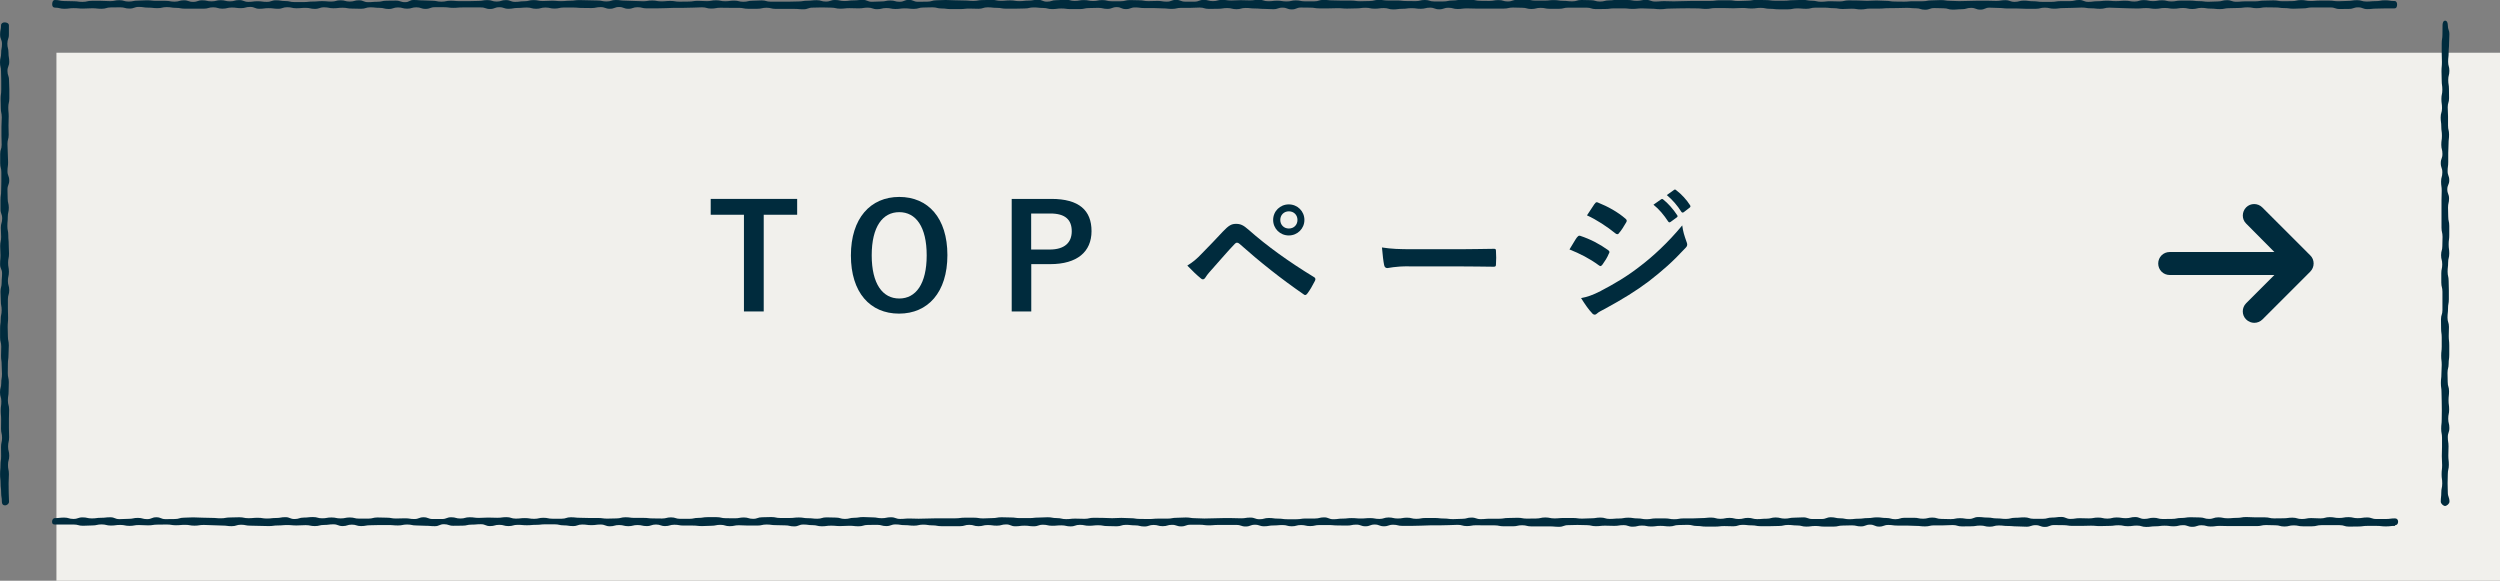 <?xml version="1.0" encoding="UTF-8"?><svg id="_レイヤー_2" xmlns="http://www.w3.org/2000/svg" width="241.45" height="56.09" viewBox="0 0 241.45 56.09"><rect x="0" y="0" width="241.45" height="56.09" fill="#808080" stroke="none"/><defs><style>.cls-1{fill:#f1f0ec;}.cls-1,.cls-2{stroke-width:0px;}.cls-2{fill:#002b3d;}</style></defs><g id="_コンテンツ"><rect class="cls-1" x="5.45" y="5.09" width="236" height="51"/><path class="cls-2" d="M.45,48.8c-.19,0-.27-.15-.27-.35,0-.44-.07-.44-.07-.88s-.05-.44-.05-.88-.05-.44-.05-.88.04-.44.04-.88.06-.44.06-.88-.01-.44-.01-.88.1-.44.1-.88-.1-.44-.1-.88.01-.44.01-.88-.04-.44-.04-.88.06-.44.06-.88S0,38.33,0,37.89s.12-.44.12-.89.07-.44.07-.88-.03-.44-.03-.88-.06-.44-.06-.88.02-.44.02-.88-.11-.44-.11-.88,0-.44,0-.88.06-.44.06-.88.09-.44.09-.88-.08-.44-.08-.89-.03-.44-.03-.89.11-.44.11-.89.04-.44.04-.88-.19-.44-.19-.88.04-.44.04-.88-.03-.44-.03-.88.09-.44.09-.89-.03-.44-.03-.89.13-.44.13-.89-.16-.44-.16-.89,0-.44,0-.89.06-.44.06-.89.02-.44.02-.89,0-.44,0-.89-.11-.44-.11-.89,0-.44,0-.89.14-.44.14-.88-.02-.44-.02-.88,0-.44,0-.88.03-.44.03-.89-.09-.44-.09-.89-.02-.44-.02-.89.06-.44.06-.89,0-.44,0-.89-.02-.44-.02-.89S0,6.46,0,6.02s.11-.45.11-.89.08-.45.08-.89S.01,3.79.01,3.34s.09-.45.09-.89c0-.19.16-.29.35-.29s.41.09.41.29c0,.44,0,.44,0,.88s-.15.44-.15.88.11.44.11.88.07.44.07.88-.17.44-.17.88.15.44.15.88.03.44.03.88,0,.44,0,.88-.1.44-.1.88.04.44.04.88-.02.44-.02.88.02.44.02.88-.12.44-.12.89.03.44.03.88.03.44.03.88-.06.44-.06.88.17.44.17.88-.17.44-.17.88.02.44.02.88.11.44.11.88-.1.44-.1.88-.04.44-.04.89.09.44.09.89.04.44.04.89.03.44.03.88-.09.44-.09.88.08.44.08.88-.1.44-.1.88.13.44.13.89-.13.44-.13.89,0,.44,0,.89.02.44.02.89-.04.44-.04.89.02.44.02.89.09.44.09.89-.03.44-.03.89-.06.44-.06.89-.01.44-.01.89.1.44.1.88-.02.44-.02.88-.07.44-.07.88.12.44.12.89-.02.44-.02.89,0,.44,0,.89.02.44.02.89-.1.44-.1.89.11.44.11.89-.12.44-.12.89.09.45.09.89-.03.45-.03.89.01.45.01.89.03.45.03.89c0,.19-.21.35-.4.35Z"/><path class="cls-2" d="M231.31,50.79c-.44,0-.44.05-.89.05s-.44-.05-.89-.05-.44,0-.89,0-.44.06-.89.06-.44.01-.89.01-.44-.14-.89-.14-.44,0-.89,0-.44,0-.89,0-.44.11-.89.11-.44,0-.89,0-.44-.09-.89-.09-.44.11-.89.11-.44-.12-.89-.12-.44-.02-.89-.02-.44.1-.89.1-.44,0-.89,0-.44,0-.89,0-.44,0-.89,0-.44-.02-.89-.02-.44.06-.89.06-.44-.12-.89-.12-.44.15-.89.15-.44-.16-.89-.16-.44.11-.89.11-.44-.06-.89-.06-.44.06-.89.06-.44.06-.89.06-.44-.13-.89-.13-.44.06-.89.06-.44-.09-.89-.09-.44.06-.89.06-.44.02-.89.02-.44-.04-.89-.04-.44.02-.89.02-.44,0-.89,0-.44-.07-.89-.07-.44-.01-.89-.01-.44.18-.89.18-.44-.17-.89-.17-.44.15-.89.15-.44-.03-.89-.03-.44-.04-.89-.04-.44-.05-.89-.05-.44.12-.89.12-.44-.11-.89-.11-.44.07-.89.07-.44.01-.89.01-.44-.13-.89-.13-.44.03-.89.03-.44,0-.89,0-.44.1-.89.1-.44-.05-.89-.05-.44-.03-.89-.03-.44,0-.89,0-.44-.06-.88-.06-.44.16-.88.16-.44-.19-.88-.19-.44.17-.88.17-.44-.1-.88-.1-.44.02-.88.02-.44.1-.88.1-.44,0-.88,0-.44-.06-.88-.06-.44.06-.88.06-.44-.11-.88-.11-.44-.05-.88-.05-.44.1-.88.1-.44.02-.88.02-.44,0-.88,0-.44-.08-.88-.08-.44-.05-.88-.05-.44.14-.88.14-.44-.02-.88-.02-.44.05-.88.05-.44,0-.88,0-.44-.06-.88-.06-.44-.11-.88-.11-.44.02-.88.02-.44.13-.88.13-.44-.05-.89-.05-.44.06-.89.06-.44-.09-.89-.09-.44.11-.89.11-.44-.15-.89-.15-.44.07-.89.07-.44-.02-.89-.02-.44.05-.89.05-.44-.1-.89-.1-.44-.02-.89-.02-.44.02-.89.02-.44.16-.89.16-.44-.04-.89-.04-.44,0-.89,0-.44,0-.89,0-.44-.11-.89-.11-.45.1-.89.1-.45,0-.89,0-.45-.09-.89-.09-.45,0-.89,0-.45-.01-.89-.01-.45.08-.89.08-.45-.12-.89-.12-.44.03-.89.03-.44.02-.89.02-.44,0-.89,0-.44.03-.89.03-.44.02-.89.02-.44,0-.89,0-.44-.11-.89-.11-.44.15-.89.15-.44-.17-.89-.17-.44.17-.89.17-.44-.16-.89-.16-.44.09-.89.09-.44-.01-.89-.01-.44-.04-.89-.04-.44,0-.89,0-.44.1-.89.1-.44-.1-.89-.1-.44.12-.89.12-.44-.12-.89-.12-.44.04-.89.04-.44.08-.89.08-.44-.15-.89-.15-.44.17-.89.17-.44-.15-.89-.15-.44,0-.89,0-.44,0-.89,0-.44.04-.89.04-.44-.06-.89-.06-.44,0-.89,0-.44.16-.89.16-.44-.15-.89-.15-.44.13-.89.13-.45-.12-.89-.12-.45.15-.89.15-.45-.11-.89-.11-.45-.05-.89-.05-.45.14-.89.14-.45-.02-.89-.02-.45-.08-.89-.08-.45.05-.89.05-.45-.09-.89-.09-.45.15-.89.15-.45-.1-.89-.1-.44.04-.89.04-.44-.1-.89-.1-.44.15-.89.15-.44-.06-.89-.06-.44.06-.89.06-.44-.18-.89-.18-.44.12-.89.12-.44-.06-.89-.06-.44.11-.89.11-.44-.13-.89-.13-.44.13-.89.13-.44,0-.89,0-.44,0-.89,0-.44-.08-.89-.08-.45-.07-.89-.07-.45.1-.89.1-.45-.05-.89-.05-.45-.07-.89-.07-.45.16-.89.16-.45-.12-.89-.12-.45.01-.89.01-.45.13-.89.13-.45-.05-.89-.05-.45.03-.89.03-.45-.04-.89-.04-.45.06-.89.06-.45-.11-.89-.11-.45-.06-.89-.06-.45.18-.89.18-.45-.1-.89-.1-.45-.02-.89-.02-.45-.06-.89-.06-.45.1-.89.1-.45,0-.89,0-.45-.03-.89-.03-.45.09-.89.09-.45-.13-.89-.13-.45.09-.89.09-.45.03-.89.03-.45-.05-.89-.05-.45,0-.89,0-.45-.08-.89-.08-.45.13-.89.13-.45-.15-.89-.15-.45.15-.89.15-.45-.1-.89-.1-.45.11-.89.11-.45-.11-.89-.11-.45.12-.89.12-.45-.17-.89-.17-.45.06-.89.06-.45-.06-.89-.06-.45.15-.89.15-.45-.07-.89-.07-.45-.1-.89-.1-.44,0-.89,0-.44.05-.89.05-.44.04-.89.04-.44-.04-.89-.04-.44.12-.89.12-.44-.12-.89-.12-.44.12-.89.12-.44-.18-.89-.18-.44.04-.89.04-.44.1-.89.1-.45.01-.89.01-.45-.15-.89-.15-.45.19-.89.19-.45-.04-.89-.04-.45-.03-.89-.03-.45-.09-.89-.09-.45.09-.89.09-.45-.04-.89-.04-.45,0-.89,0-.45.02-.89.02-.45.08-.89.08-.45-.14-.89-.14-.45.14-.89.14-.45-.17-.89-.17-.45.06-.9.06-.45.11-.89.11-.45-.09-.89-.09-.45.03-.89.03-.45-.04-.89-.04-.45.04-.89.04-.45.06-.9.06-.45-.02-.9-.02-.45-.02-.89-.02-.45-.09-.89-.09-.45.14-.89.14-.45-.06-.9-.06-.45-.03-.9-.03-.45-.03-.9-.03-.45.07-.9.07-.45-.08-.9-.08-.45.04-.89.04-.45-.07-.89-.07-.45.01-.89.01-.45.07-.9.07-.45-.03-.9-.03-.45.08-.9.08-.45-.09-.9-.09-.45.06-.9.06-.45-.11-.9-.11-.45.1-.9.1-.45.03-.9.03-.45-.12-.9-.12-.45,0-.9,0-.45,0-.9,0c-.19,0-.28-.07-.28-.26s.09-.36.28-.36c.44,0,.44-.05.89-.05s.44.13.89.13.44-.15.89-.15.44.1.89.1.44-.06.89-.06.44-.05.89-.05.44.18.89.18.44-.03.89-.03.44-.09.89-.09.44.12.89.12.44-.18.89-.18.44.18.89.18.44-.01.89-.01.44-.13.89-.13.44-.03.89-.03.44.03.89.03.44.02.89.02.44.04.89.04.44-.08.89-.08.44-.02.89-.02.44.09.89.09.44-.04.89-.04.44.07.89.07.44-.05.89-.05.44-.08.89-.08.44.18.89.18.44-.14.89-.14.44-.05.89-.05.44.12.89.12.44-.08.89-.08.44.09.89.09.44-.09.89-.09.44.11.89.11.44,0,.89,0,.44-.11.89-.11.44.02.89.02.44.08.89.08.44-.02.89-.02.44.07.89.07.44-.17.89-.17.44.17.89.17.44,0,.89,0,.44-.17.89-.17.44.12.89.12.44-.12.89-.12.44.06.89.06.44-.03.89-.03.44.02.89.02.44-.06.89-.06.44.14.89.14.44-.05.89-.05.44.07.89.07.44-.1.89-.1.44.09.89.09.44,0,.88,0,.44-.14.88-.14.44.05.88.05.44.02.88.02.44,0,.88,0,.44.06.88.06.44-.02.88-.02.44-.11.88-.11.44.06.88.06.44,0,.88,0,.44.05.88.05.44.01.88.01.44-.11.88-.11.44.14.88.14.44,0,.88,0,.44-.09.88-.09.44-.07.88-.07.44,0,.88,0,.44.1.88.1.44.01.88.01.44-.08.88-.08.44.13.88.13.44-.15.88-.15.44-.02.88-.02.44.09.88.09.44,0,.89,0,.44-.05.89-.05.44.07.89.07.44.05.89.05.44-.13.89-.13.44.02.89.02.44.13.89.13.44-.11.89-.11.44-.07.89-.07.44.03.89.03.44.08.89.08.44-.09.89-.09.44.16.89.16.44-.04.89-.04.44.02.89.02.44-.02.89-.02.45-.02.89-.02.45,0,.89,0,.45,0,.89,0,.45-.06.89-.06.45,0,.89,0,.45.07.89.07.45-.03.89-.03.44-.08.89-.08.44.02.89.02.44.06.89.06.44,0,.89,0,.44-.05.89-.05.44-.03.89-.03.44.08.89.08.44.1.89.1.44-.05.89-.05.44.02.89.02.44-.1.89-.1.44.01.89.01.44.03.89.03.44-.03.89-.03.44.03.89.03.44.07.89.07.44.01.89.01.44-.04.89-.04.44,0,.89,0,.44-.08.89-.08.44-.03.89-.03.44.07.89.07.44.03.89.03.44-.02.89-.02.44-.02.89-.02.44,0,.89,0,.44.02.89.02.44-.07.89-.07.44.16.89.16.44-.12.89-.12.44.06.89.06.44.06.89.06.45,0,.89,0,.45-.07.89-.07.45,0,.89,0,.45-.11.89-.11.45.18.89.18.45-.06.89-.06.45-.05.89-.05.45.04.89.04.45-.04.89-.04.45.08.89.08.45-.14.89-.14.44.1.89.1.44-.08.89-.08.44.11.89.11.44-.08.89-.08.44,0,.89,0,.44.05.89.05.44.06.89.06.44-.03.89-.03.44-.12.89-.12.44.15.89.15.44-.04.89-.04.44,0,.89,0,.44-.07.89-.07.44-.02.89-.02.45.08.89.08.45-.01.89-.01.45-.1.89-.1.45.09.89.09.45-.04.89-.04.45,0,.89,0,.45.06.89.06.45-.03.89-.03.45-.07.89-.07.45.13.89.13.45-.04.89-.04.45-.08.89-.08.45.07.89.07.45.08.89.08.45-.08.89-.08.45,0,.89,0,.45.08.89.08.45-.08.89-.08.45,0,.89,0,.45-.03.89-.03.45-.05.89-.05.45.12.89.12.45-.09.89-.09.45.11.89.11.45-.11.89-.11.45.12.89.12.45-.04.89-.04.45-.12.89-.12.45.11.89.11.45-.09.89-.09.45-.03.89-.03.45.16.89.16.45,0,.89,0,.45-.17.89-.17.45.1.89.1.45.09.89.09.45-.05.89-.05.45-.06.89-.06.45-.07.89-.07.45.06.89.06.45.12.89.12.44-.14.89-.14.44,0,.89,0,.44.09.89.09.44-.11.89-.11.44.13.89.13.44.02.89.02.44-.09.89-.09.44.07.89.07.44-.18.89-.18.44.05.89.05.45.08.89.08.45.05.89.05.45-.11.89-.11.45-.04.89-.04.45.14.89.14.45,0,.89,0,.45-.12.89-.12.45-.06.89-.06.45.19.89.19.45-.07.89-.07.45.02.89.02.45-.08.89-.08.45.1.89.1.45-.11.89-.11.45.07.9.07.45-.11.89-.11.45.18.89.18.45-.11.89-.11.45.12.89.12.45-.01.89-.01.45-.09.9-.09.45-.07.9-.07.45.02.89.02.45.14.89.14.45-.15.89-.15.45.09.9.09.45-.04.9-.04.45-.08.9-.08.45.03.9.03.45,0,.9,0,.45.1.89.1.45-.01.89-.01.45-.06.89-.06.45.13.9.13.45-.09.9-.09.45.03.9.03.45-.12.9-.12.45.08.9.08.45-.08.9-.08.45.1.9.1.45-.07.9-.07.45.15.9.15.45,0,.9,0,.45-.06.9-.06c.19,0,.3.13.3.32s-.1.34-.3.34Z"/><path class="cls-2" d="M236.16,48.87c-.19,0-.43-.23-.43-.42,0-.44.05-.44.05-.88s.09-.44.09-.88-.06-.44-.06-.88.05-.44.05-.88-.03-.44-.03-.88.02-.44.02-.88,0-.44,0-.88-.08-.44-.08-.88.05-.44.05-.88.01-.44.01-.88-.01-.44-.01-.88-.02-.44-.02-.88-.06-.44-.06-.89.05-.44.05-.88.03-.44.03-.88-.05-.44-.05-.88.05-.44.05-.88,0-.44,0-.88-.06-.44-.06-.88-.01-.44-.01-.88.14-.44.14-.88,0-.44,0-.89,0-.44,0-.89-.11-.44-.11-.89,0-.44,0-.88.09-.44.09-.88-.11-.44-.11-.88.12-.44.12-.88.02-.44.02-.89-.1-.44-.1-.89,0-.44,0-.89,0-.44,0-.89,0-.44,0-.89.02-.44.02-.89-.06-.44-.06-.89.12-.44.12-.89-.15-.44-.15-.89.16-.44.16-.89-.11-.44-.11-.88.06-.44.06-.88-.06-.44-.06-.88-.06-.44-.06-.89.13-.44.13-.89-.06-.44-.06-.89.09-.44.09-.89-.06-.44-.06-.89-.02-.44-.02-.89.04-.44.04-.89-.02-.45-.02-.89,0-.45,0-.89.07-.45.07-.89.01-.45.01-.89c0-.19.06-.44.25-.44s.26.24.26.44c0,.44.15.44.15.88s-.03.44-.03.88-.04.44-.04.88-.05.44-.05.88.12.44.12.88-.11.44-.11.88.07.44.07.88.01.44.01.88-.13.44-.13.88.03.44.03.88,0,.44,0,.88.1.44.1.88-.05.44-.05.89-.03.44-.03.88,0,.44,0,.88-.06.44-.06.88.16.44.16.88-.19.44-.19.88.17.44.17.88-.1.44-.1.88.02.44.02.88.1.44.1.89,0,.44,0,.89-.06.44-.06.89.06.44.06.88-.11.44-.11.88-.05.44-.05.88.1.44.1.88.02.44.02.89,0,.44,0,.89-.08.44-.08.89-.05.44-.05.89.14.44.14.89-.02.44-.02.89.05.44.05.89,0,.44,0,.89-.06.44-.06.89-.11.44-.11.89.02.44.02.88.13.44.13.88-.05.44-.05.88.06.44.06.89-.09.44-.09.89.11.44.11.89-.15.44-.15.89.07.44.07.89-.02.44-.02.89.05.44.05.89-.1.45-.1.89-.02.45-.02.89.02.45.02.89.16.45.16.89c0,.19-.25.42-.45.42Z"/><path class="cls-2" d="M231.31.81c-.44,0-.44,0-.89,0s-.44.02-.89.02-.44.05-.89.05-.44-.17-.89-.17-.44.15-.89.15-.44.01-.89.01-.44-.15-.89-.15-.44,0-.89,0-.44,0-.89,0-.44.09-.89.09-.44.03-.89.03-.44-.06-.89-.06-.44-.06-.89-.06-.44-.01-.89-.01-.44.08-.89.08-.44-.08-.89-.08-.44.06-.89.06-.44.02-.89.02-.44.09-.89.09-.44-.05-.89-.05-.44-.07-.89-.07-.44.11-.89.11-.44-.1-.89-.1-.44.07-.89.07-.44-.07-.89-.07-.44.08-.89.08-.44-.07-.89-.07-.44.04-.89.04-.44-.02-.89-.02-.44-.03-.89-.03-.44-.03-.89-.03-.44.11-.89.11-.44-.05-.89-.05-.44-.07-.89-.07-.44.03-.89.03-.44.02-.89.02-.44.06-.89.06-.44-.1-.89-.1-.44.11-.89.11-.44,0-.89,0-.44-.03-.89-.03-.44,0-.89,0-.44-.05-.89-.05-.44-.03-.89-.03-.44.19-.89.19-.44-.17-.89-.17-.44.13-.89.13-.44.04-.89.04-.44-.13-.89-.13-.44-.02-.89-.02-.44.16-.89.16-.44-.14-.89-.14-.44-.04-.89-.04-.44.02-.89.02-.44.01-.88.01-.44.04-.88.04-.44,0-.88,0-.44.08-.88.08-.44-.07-.88-.07-.44.03-.88.03-.44-.08-.88-.08-.44-.05-.88-.05-.44,0-.88,0-.44.11-.88.11-.44-.04-.88-.04-.44.09-.88.09-.44,0-.88,0-.44-.05-.88-.05-.44-.09-.88-.09-.44.06-.88.06-.44-.05-.88-.05-.44.03-.88.03-.44-.02-.88-.02-.44,0-.88,0-.44.08-.88.08-.44-.05-.88-.05-.44-.01-.88-.01-.44.01-.88.01-.44.02-.88.02-.44.06-.89.06-.44-.05-.89-.05-.44-.03-.89-.03-.44.05-.89.05-.44-.05-.89-.05-.44,0-.89,0-.44.06-.89.06-.44.01-.89.01-.44-.14-.89-.14-.44,0-.89,0-.44,0-.89,0-.44.11-.89.11-.44,0-.89,0-.44-.09-.89-.09-.44.11-.89.11-.44-.12-.89-.12-.45-.02-.89-.02-.45.1-.89.1-.45,0-.89,0-.45,0-.89,0-.45,0-.89,0-.45-.02-.89-.02-.45.06-.89.06-.44-.12-.89-.12-.44.15-.89.15-.44-.16-.89-.16-.44.11-.89.11-.44-.06-.89-.06-.44.06-.89.06-.44.06-.89.06-.44-.13-.89-.13-.44.06-.89.06-.44-.09-.89-.09-.44.06-.89.06-.44.02-.89.02-.44-.04-.89-.04-.44.02-.89.02-.44,0-.89,0-.44-.07-.89-.07-.44-.01-.89-.01-.44.18-.89.18-.44-.17-.89-.17-.44.15-.89.15-.44-.03-.89-.03-.44-.04-.89-.04-.44-.05-.89-.05-.44.12-.89.12-.44-.11-.89-.11-.44.07-.89.07-.44.01-.89.01-.44-.13-.89-.13-.44.03-.89.03-.44,0-.89,0-.44.1-.89.1-.44-.05-.89-.05-.45-.03-.89-.03-.45,0-.89,0-.45-.06-.89-.06-.45.16-.89.16-.45-.19-.89-.19-.45.17-.89.17-.45-.1-.89-.1-.45.02-.89.02-.45.1-.89.1-.45,0-.89,0-.45-.06-.89-.06-.44.06-.89.06-.44-.11-.89-.11-.44-.05-.89-.05-.44.1-.89.1-.44.02-.89.02-.44,0-.89,0-.44-.08-.89-.08-.44-.05-.89-.05-.44.14-.89.14-.44-.02-.89-.02-.44.05-.89.05-.44,0-.89,0-.44-.06-.89-.06-.44-.11-.89-.11-.45.02-.89.02-.45.13-.89.13-.45-.05-.89-.05-.45.06-.89.06-.45-.09-.89-.09-.45.11-.89.11-.45-.15-.89-.15-.45.07-.89.07-.45-.02-.89-.02-.45.05-.89.05-.45-.1-.89-.1-.45-.02-.89-.02-.45.02-.89.02-.45.16-.89.16-.45-.04-.89-.04-.45,0-.89,0-.45,0-.89,0-.45-.11-.89-.11-.45.1-.89.1-.45,0-.89,0-.45-.09-.89-.09-.45,0-.89,0-.45-.01-.89-.01-.45.08-.89.08-.45-.12-.89-.12-.45.03-.89.03-.45.02-.89.02-.45,0-.89,0-.45.03-.89.03-.45.02-.89.02-.45,0-.89,0-.45-.11-.89-.11-.45.15-.89.15-.45-.17-.89-.17-.45.17-.89.17-.45-.16-.89-.16-.45.09-.89.09-.45-.01-.89-.01-.45-.04-.89-.04-.45,0-.89,0-.45.1-.89.1-.44-.1-.89-.1-.44.12-.89.12-.44-.12-.89-.12-.44.04-.89.04-.44.08-.89.08-.44-.15-.89-.15-.44.17-.89.17-.44-.15-.89-.15-.44,0-.89,0-.44,0-.89,0-.45.04-.89.04-.45-.06-.89-.06-.45,0-.89,0-.45.16-.89.16-.45-.15-.89-.15-.45.13-.89.13-.45-.12-.89-.12-.45.15-.89.15-.45-.11-.89-.11-.45-.05-.89-.05-.45.14-.89.14-.45-.02-.89-.02-.45-.08-.89-.08-.45.05-.89.05-.45-.09-.9-.09-.45.15-.89.15-.45-.1-.89-.1-.45.04-.89.04-.45-.1-.89-.1-.45.15-.89.15-.45-.06-.9-.06-.45.06-.9.06-.45-.18-.89-.18-.45.12-.89.12-.45-.06-.89-.06-.45.11-.9.11-.45-.13-.9-.13-.45.13-.9.13-.45,0-.9,0-.45,0-.9,0-.45-.08-.89-.08-.45-.07-.89-.07-.45.1-.89.1-.45-.05-.9-.05-.45-.07-.9-.07-.45.16-.9.16-.45-.12-.9-.12-.45.01-.9.01-.45.13-.9.13-.45-.05-.9-.05-.45.03-.9.03-.45-.04-.9-.04-.45.06-.9.06-.45-.11-.9-.11c-.19,0-.27-.13-.27-.33S5.11,0,5.31,0C5.75,0,5.75.1,6.19.1s.44.02.89.02.44.06.89.06.44-.1.89-.1.44,0,.89,0,.44.03.89.03.44-.09.89-.09.44.13.89.13.44-.09.89-.09.44-.03.89-.03.44.05.89.05.44,0,.89,0,.44.08.89.08.44-.13.89-.13.44.15.89.15.44-.15.89-.15.44.1.89.1.44-.11.89-.11.44.11.89.11.44-.12.89-.12.44.17.89.17.44-.06.89-.06.44.06.89.06.44-.15.89-.15.44.07.89.07.44.1.89.1.44,0,.89,0,.44-.05.89-.05.44-.04.89-.04.44.04.89.04.44-.12.89-.12.44.12.89.12.44-.12.89-.12.44.18.89.18.44-.04.89-.04.44-.1.89-.1.44-.01.89-.01.44.15.89.15S39.51,0,39.96,0s.44.04.89.04.44.03.89.03.44.09.89.09.44-.09.89-.09.44.04.89.04.44,0,.89,0,.44-.02.89-.02.44-.08.89-.08.44.14.89.14.44-.14.89-.14.44.17.89.17.44-.06.89-.06.44-.11.89-.11.44.09.89.09.44-.03.89-.03.44.04.88.04.44-.04.88-.04.44-.06.88-.06.44.02.88.02.44.02.88.02.44.09.88.09.44-.14.88-.14.44.06.88.06.44.03.88.03.44.03.88.03.44-.07.88-.07.44.08.88.08.44-.04.88-.04.44.07.88.07.44-.01.88-.01.44-.07.88-.07.44.03.88.03.44-.08.88-.08.44.09.88.09.44-.06.88-.06.44.11.88.11.44-.1.88-.1.44-.03.88-.03.44.12.88.12.44,0,.88,0,.44,0,.89,0,.44-.02.89-.02.44-.07.89-.07.44-.05.89-.05.44.13.89.13.44-.15.89-.15.44.1.89.1.44-.06.89-.06.44-.05.89-.05.44.18.89.18.44-.03.89-.03.44-.09.89-.09.44.12.89.12.44-.18.89-.18.44.18.89.18.44-.01.89-.01.45-.13.89-.13.45-.03.89-.03.45.03.89.03.45.02.89.02.45.04.89.04.45-.08.89-.08.45-.02.89-.02.44.09.89.09.44-.04.89-.04.44.07.89.07.44-.05.89-.05.44-.08.89-.08.44.18.89.18.44-.14.89-.14.44-.05.89-.05.44.12.89.12.44-.08.89-.08.44.09.89.09.44-.09.89-.09.44.11.89.11.44,0,.89,0,.44-.11.89-.11.44.02.89.02.44.08.89.08.44-.02.89-.02.44.07.89.07.44-.17.89-.17.44.17.89.17.44,0,.89,0,.44-.17.89-.17.44.12.89.12.44-.12.89-.12.44.06.89.06.44-.03.89-.03.44.02.89.02.44-.06.89-.06.44.14.89.14.44-.05.89-.05.44.07.89.07.45-.1.89-.1.45.09.89.09.45,0,.89,0,.45-.14.89-.14.45.05.89.05.45.02.89.02.45,0,.89,0,.45.06.89.06.45-.02.89-.02.45-.11.89-.11.45.06.89.06.44,0,.89,0,.44.05.89.05.44.01.89.01.44-.11.89-.11.44.14.89.14.44,0,.89,0,.44-.09.89-.09.44-.07.89-.07.44,0,.89,0,.44.1.89.1.44.01.89.01.44-.08.89-.08.44.13.89.13.44-.15.89-.15.45-.02.89-.02.45.09.89.09.45,0,.89,0,.45-.05.89-.05.45.07.89.07.45.05.89.05.45-.13.89-.13.45.02.89.02.45.13.89.13.45-.11.89-.11.45-.07.89-.07.45.03.89.03.45.08.89.08.45-.09.89-.09.45.16.89.16.45-.04.89-.04.45.02.89.02.45-.02.89-.02.45-.02.89-.02.45,0,.89,0,.45,0,.89,0,.45-.06.89-.06.45,0,.89,0,.45.07.89.07.45-.03.89-.03.45-.08.89-.08.45.02.89.02.45.06.89.06.45,0,.89,0,.45-.05.89-.05.45-.03.89-.03.45.08.89.08.45.1.89.1.45-.05.89-.05.45.02.89.02.45-.1.89-.1.45.01.89.01.45.03.89.03.45-.03.89-.03.45.03.89.03.45.07.89.07.44.01.89.01.44-.04.89-.04.44,0,.89,0,.44-.08.89-.08.44-.03.89-.03.44.07.89.07.44.03.89.03.44-.02.89-.02.44-.02.89-.02.44,0,.89,0,.45.02.89.02.45-.07.89-.07.45.16.89.16.45-.12.89-.12.45.06.89.06.45.06.89.06.45,0,.89,0,.45-.07.89-.07.45,0,.89,0,.45-.11.89-.11.45.18.89.18.45-.06.89-.06.45-.05.89-.05.45.04.89.04.45-.04.9-.04.45.08.89.08.45-.14.89-.14.45.1.89.1.45-.08.89-.08.45.11.89.11.45-.08.9-.08.45,0,.9,0,.45.05.89.05.45.06.89.06.45-.03.89-.03.45-.12.9-.12.45.15.9.15.45-.04.9-.04.45,0,.9,0,.45-.07.9-.07.45-.02.89-.02.45.08.89.08.45-.01.89-.01.45-.1.9-.1.45.09.9.09.45-.04.9-.04.45,0,.9,0,.45.06.9.06.45-.03.9-.03.45-.07.9-.07.45.13.9.13.45-.04.9-.04.45-.08.9-.08.45.07.9.07c.19,0,.26.15.26.35s-.07.36-.26.36Z"/><path class="cls-2" d="M77,20.74h-3.24v9.34h-1.91v-9.34h-3.21v-1.53h8.35v1.53Z"/><path class="cls-2" d="M91.5,24.64c0,3.59-1.88,5.65-4.67,5.65s-4.65-2.03-4.65-5.62,1.89-5.65,4.67-5.65,4.65,2.02,4.65,5.62ZM84.19,24.66c0,2.77,1.06,4.17,2.66,4.17s2.65-1.4,2.65-4.17-1.05-4.17-2.65-4.17-2.66,1.39-2.66,4.17Z"/><path class="cls-2" d="M101.54,19.21c2.68,0,3.88,1.11,3.88,3.11s-1.39,3.19-3.99,3.19h-1.83v4.57h-1.89v-10.87h3.84ZM99.59,24.1h1.78c1.44,0,2.14-.66,2.14-1.77s-.63-1.71-2.07-1.71h-1.85v3.47Z"/><path class="cls-2" d="M116.08,24.48c.69-.7,1.37-1.41,2.03-2.12.56-.59.83-.74,1.26-.74s.7.11,1.22.57c1.78,1.58,3.92,3.11,6.28,4.55.18.08.21.22.13.38-.25.5-.49.9-.73,1.22-.07.1-.14.15-.21.15-.06,0-.1-.01-.15-.06-2.23-1.54-4.19-3.1-6.21-4.89-.08-.07-.15-.1-.22-.1-.1,0-.15.04-.22.11-.69.71-1.32,1.47-2.28,2.54-.38.42-.49.6-.56.71s-.15.18-.25.18c-.06,0-.13-.03-.2-.1-.38-.31-.8-.71-1.3-1.23.56-.35.9-.63,1.43-1.19ZM125.98,21.24c0,.84-.67,1.5-1.51,1.5s-1.51-.66-1.51-1.5.67-1.5,1.51-1.5,1.51.66,1.51,1.5ZM123.65,21.24c0,.48.35.83.83.83s.83-.35.83-.83-.35-.83-.83-.83-.83.35-.83.83Z"/><path class="cls-2" d="M136.06,25.72c-1.39,0-1.92.17-2.06.17-.17,0-.28-.08-.32-.29-.07-.32-.15-.98-.21-1.7.91.14,1.61.17,3.03.17h4.51c1.06,0,2.14-.03,3.22-.04.21-.01.25.03.25.2.03.42.03.9,0,1.32,0,.17-.06.22-.25.21-1.05-.01-2.09-.03-3.12-.03h-5.04Z"/><path class="cls-2" d="M152.33,22.91c.07-.1.14-.17.27-.14,1.05.35,1.89.8,2.69,1.37.1.07.15.13.15.21,0,.04-.03.1-.06.15-.15.38-.39.74-.62,1.06-.07.08-.13.14-.18.14s-.1-.03-.17-.08c-.9-.66-1.81-1.12-2.83-1.53.35-.56.57-.97.74-1.19ZM154.6,28.1c1.33-.7,2.48-1.36,3.84-2.42,1.12-.85,2.62-2.2,4.03-3.91.08.62.2.97.41,1.57.04.1.07.18.07.27,0,.11-.04.21-.15.32-1.3,1.4-2.19,2.17-3.56,3.24-1.22.92-2.52,1.72-4.19,2.63-.34.18-.67.34-.81.48-.08.08-.15.11-.22.11-.1,0-.2-.06-.28-.17-.29-.29-.67-.84-1.04-1.43.59-.11,1.08-.27,1.91-.69ZM154.02,19.69c.1-.17.18-.2.35-.11.9.36,1.86.88,2.63,1.55.08.06.11.13.11.18s-.01.11-.06.18c-.2.35-.48.8-.71,1.05-.04.07-.1.08-.14.08-.07,0-.14-.04-.21-.1-.73-.6-1.82-1.32-2.72-1.72.24-.36.5-.76.74-1.12ZM160.44,19.25c.07-.06.13-.04.21.03.43.34.94.9,1.33,1.5.06.08.06.15-.04.22l-.59.43c-.1.07-.17.06-.24-.04-.42-.64-.87-1.18-1.42-1.62l.74-.52ZM161.68,18.34c.08-.06.13-.04.21.03.52.39,1.02.95,1.33,1.44.06.08.07.17-.04.25l-.56.43c-.11.08-.18.04-.24-.04-.38-.6-.83-1.13-1.4-1.61l.7-.5Z"/><path class="cls-2" d="M223.12,24.66l-4.63-4.63c-.43-.43-1.14-.43-1.56,0s-.43,1.14,0,1.56l2.73,2.75h-10.11c-.62,0-1.11.49-1.11,1.11s.49,1.11,1.11,1.11h10.11l-2.73,2.73c-.43.43-.43,1.14,0,1.56.22.22.51.33.79.33s.57-.11.79-.33l4.61-4.61c.21-.21.33-.49.33-.79s-.11-.58-.33-.79Z"/></g></svg>